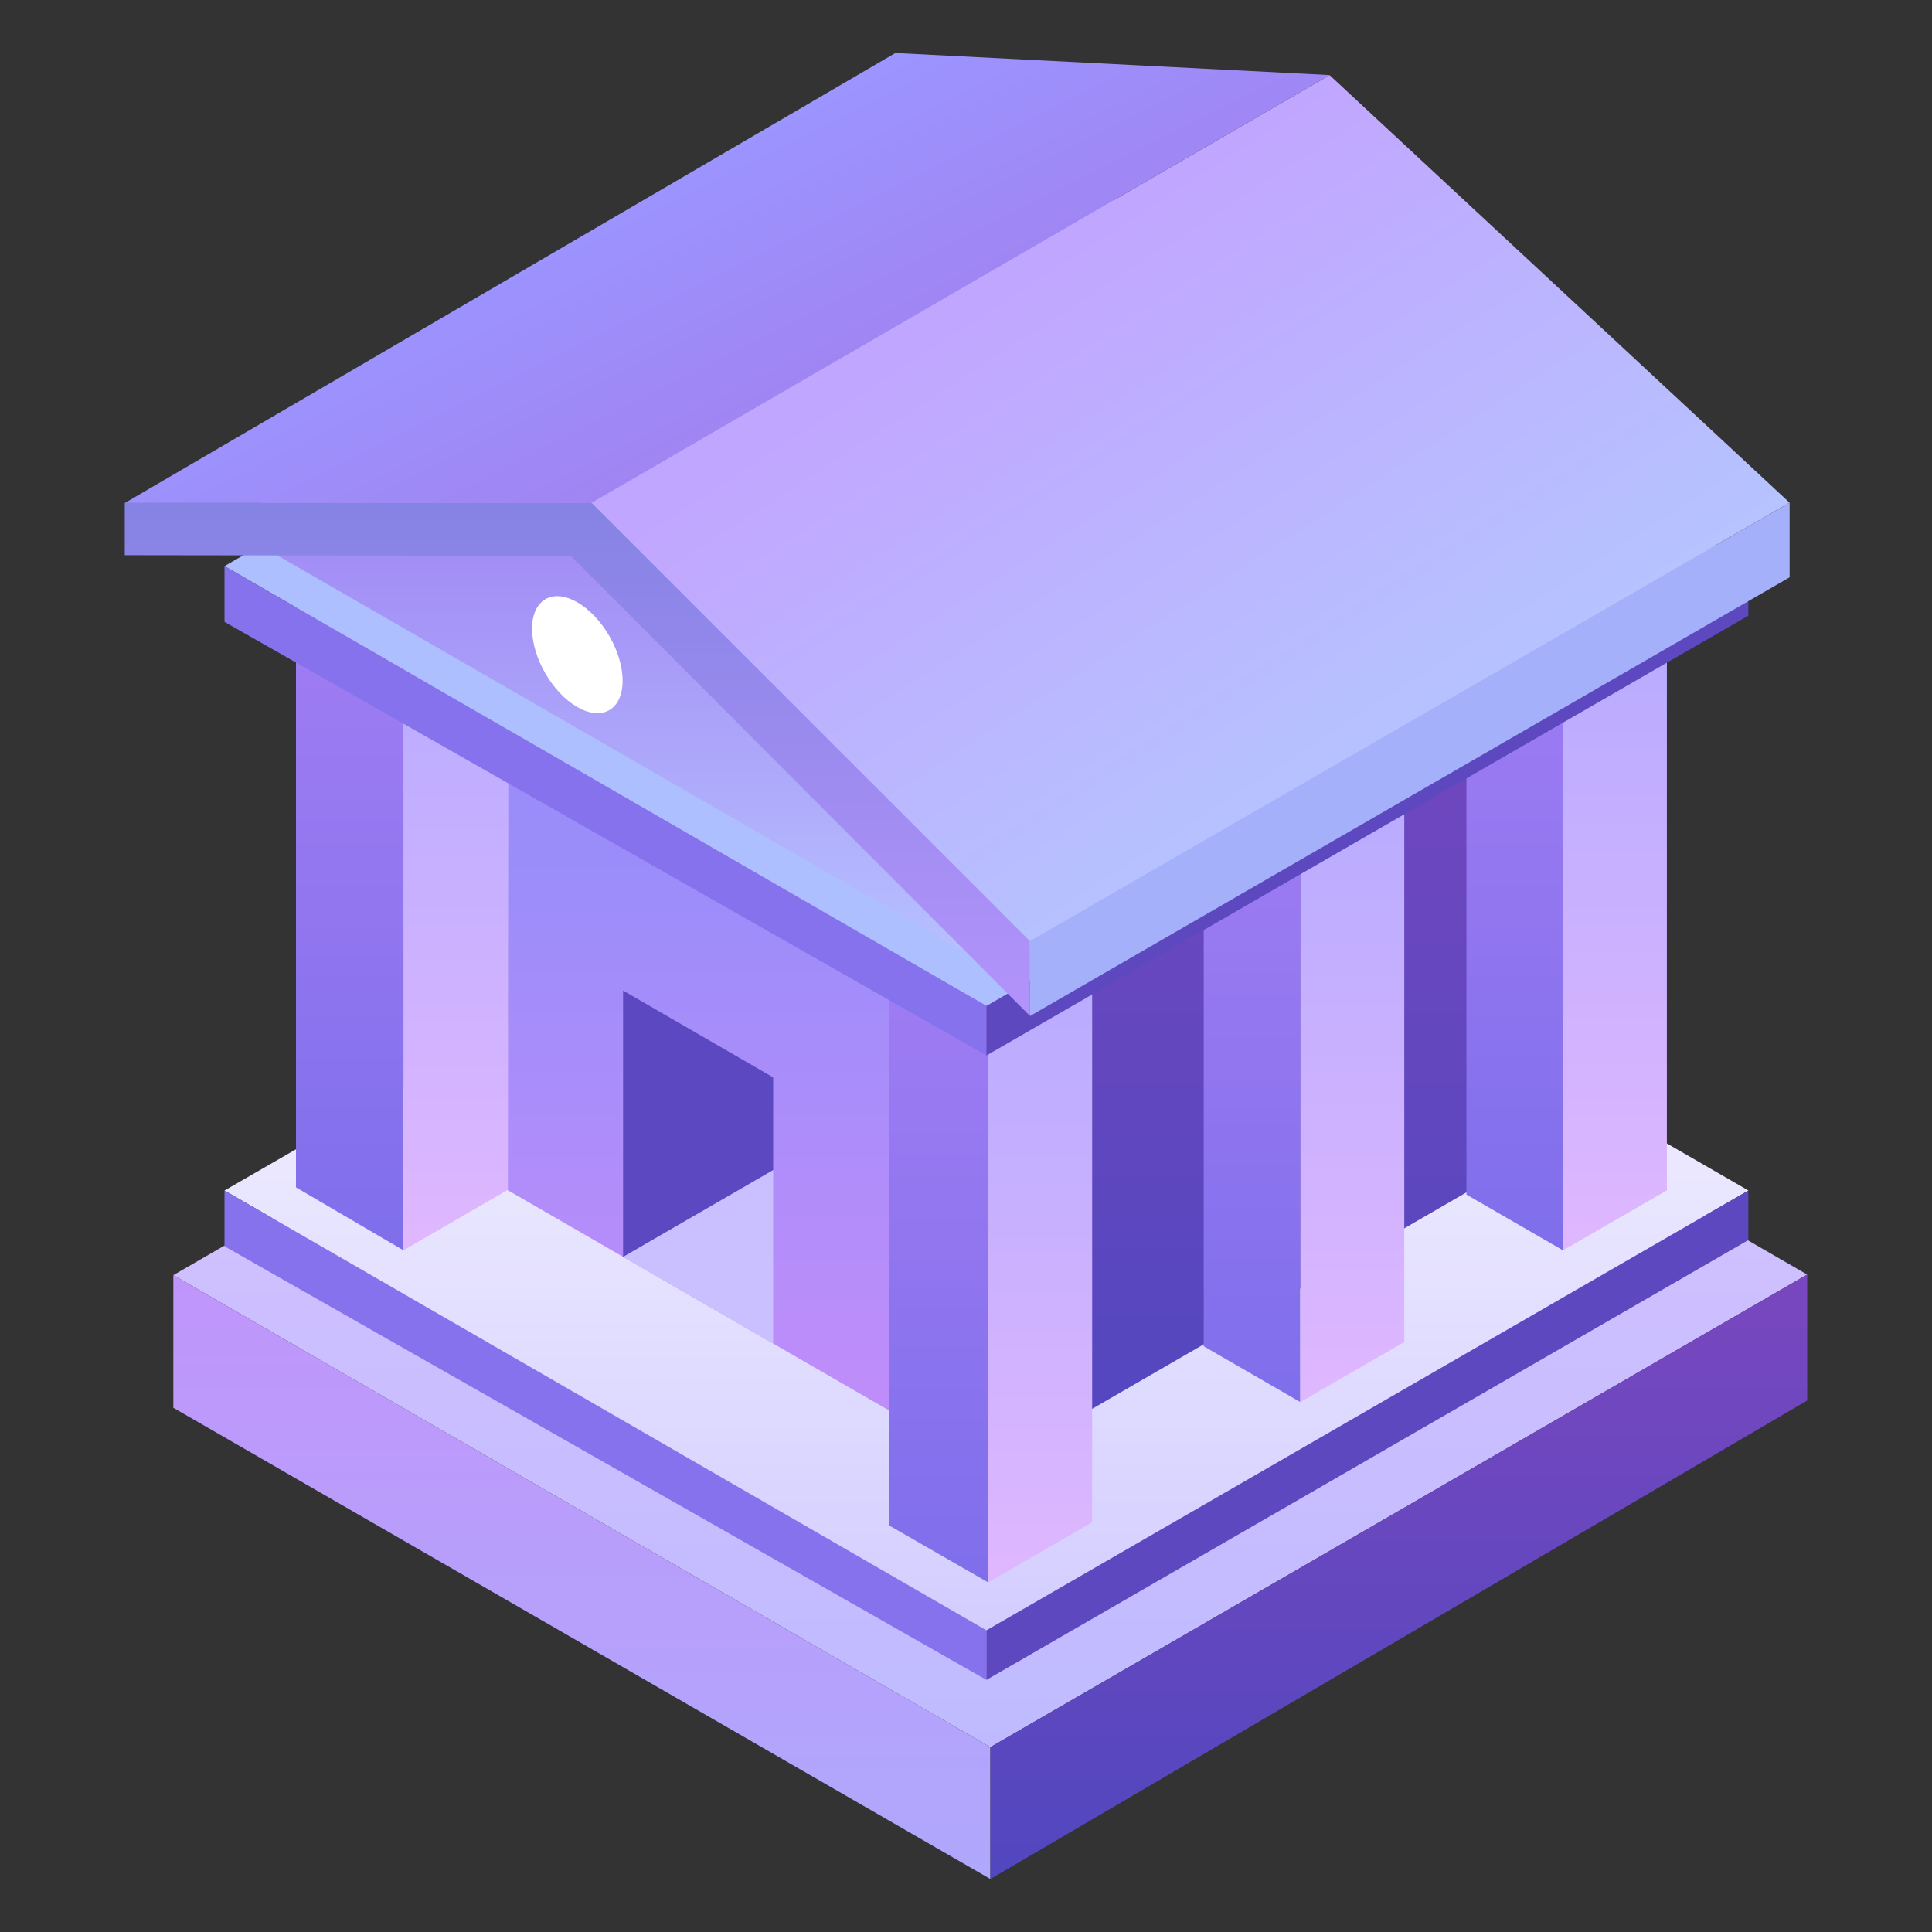<svg width="128" height="128" viewBox="0 0 128 128" fill="none" xmlns="http://www.w3.org/2000/svg">
<rect x="0" y="0" width="128" height="128" fill="#333333" stroke="none"/>
<path d="M119.729 84.442L65.599 53.17L11.484 84.482L65.614 115.754L119.729 84.442Z" fill="url(#paint0_linear_1573_56017)"/>
<path d="M65.614 115.754L11.484 84.482V93.269L65.614 124.489V115.754Z" fill="url(#paint1_linear_1573_56017)"/>
<path d="M119.732 84.441L65.617 115.754V124.489L119.732 92.788V84.441Z" fill="url(#paint2_linear_1573_56017)"/>
<path d="M115.839 78.875L65.357 49.734L14.875 78.875L65.357 108.014L115.839 78.875Z" fill="url(#paint3_linear_1573_56017)"/>
<path d="M14.875 78.875V82.569L65.357 111.298V108.015L14.875 78.875Z" fill="#8772ED"/>
<path d="M115.833 78.875L65.352 108.015V111.298L115.833 82.158V78.875Z" fill="#5D48C0"/>
<path d="M65.539 40.77L33.641 45.706V78.854L65.535 97.28L65.539 97.278V40.77Z" fill="url(#paint4_linear_1573_56017)"/>
<path d="M99.864 77.432V35.414L65.547 40.77V97.278L99.864 77.432Z" fill="url(#paint5_linear_1573_56017)"/>
<path d="M19.61 78.666L26.729 82.835L26.726 41.552L19.609 37.443L19.61 78.666Z" fill="url(#paint6_linear_1573_56017)"/>
<path d="M33.644 78.83L26.73 82.836L26.727 41.552L33.7 37.594L33.644 78.83Z" fill="url(#paint7_linear_1573_56017)"/>
<path d="M58.93 59.373V101.077L65.468 104.837L65.465 63.141L58.93 59.373Z" fill="url(#paint8_linear_1573_56017)"/>
<path d="M65.469 63.141L65.472 104.837L72.358 100.854V59.164L65.469 63.141Z" fill="url(#paint9_linear_1573_56017)"/>
<path d="M79.75 89.194L86.145 92.889L86.141 51.193L79.75 47.453V89.194Z" fill="url(#paint10_linear_1573_56017)"/>
<path d="M93.037 88.915L86.152 92.888L86.148 51.192L93.037 47.215V88.915Z" fill="url(#paint11_linear_1573_56017)"/>
<path d="M97.156 79.144L103.552 82.838L103.549 41.141L97.156 37.402V79.144Z" fill="url(#paint12_linear_1573_56017)"/>
<path d="M110.435 78.865L103.55 82.838L103.547 41.141L110.435 37.164V78.865Z" fill="url(#paint13_linear_1573_56017)"/>
<path d="M115.839 37.507L65.357 8.367L14.875 37.507L65.357 66.647L115.839 37.507Z" fill="#ADBFFF"/>
<path d="M14.875 37.506V41.2L65.357 69.93V66.646L14.875 37.506Z" fill="#8772ED"/>
<path d="M65.352 66.646V69.93L115.833 40.789V37.506L65.352 66.646Z" fill="#5D48C0"/>
<path d="M17.188 33.268L17.232 36.134L65.338 63.871L65.223 59.283L39.193 33.342L17.188 33.268Z" fill="url(#paint14_linear_1573_56017)"/>
<path d="M68.228 62.353L118.561 33.302L88.089 4.975L39.172 33.327L68.228 62.353Z" fill="url(#paint15_linear_1573_56017)"/>
<path d="M88.09 4.974L59.32 3.512L8.266 33.327H39.173L88.09 4.974Z" fill="url(#paint16_linear_1573_56017)"/>
<path d="M39.205 33.326L39.189 33.342L39.173 33.357V33.326H8.266L8.266 36.782L37.812 36.823L68.241 67.311L68.23 62.351L39.205 33.326Z" fill="url(#paint17_linear_1573_56017)"/>
<path d="M68.234 62.352L68.246 67.312L118.567 38.248V33.301L68.234 62.352Z" fill="#A5B0FB"/>
<path d="M41.25 45.099C41.25 47.015 39.907 47.796 38.25 46.845C36.594 45.893 35.25 43.568 35.25 41.652C35.25 39.735 36.594 38.953 38.25 39.905C39.907 40.857 41.25 43.182 41.25 45.099Z" fill="white"/>
<path d="M41.281 83.268L51.225 89.013V77.516L41.281 83.268Z" fill="#CABFFF"/>
<path d="M51.225 71.379L41.281 65.627V83.267L51.225 77.515V71.379Z" fill="#5C48C0"/>
<defs>
<linearGradient id="paint0_linear_1573_56017" x1="65.607" y1="53.17" x2="65.607" y2="115.754" gradientUnits="userSpaceOnUse">
<stop stop-color="#DDC5FF"/>
<stop offset="1" stop-color="#BFBAFF"/>
</linearGradient>
<linearGradient id="paint1_linear_1573_56017" x1="38.549" y1="84.482" x2="38.549" y2="124.489" gradientUnits="userSpaceOnUse">
<stop stop-color="#C095FB"/>
<stop offset="1" stop-color="#AFA8FC"/>
</linearGradient>
<linearGradient id="paint2_linear_1573_56017" x1="92.675" y1="84.441" x2="92.675" y2="124.489" gradientUnits="userSpaceOnUse">
<stop stop-color="#7947BF"/>
<stop offset="1" stop-color="#5147BF"/>
</linearGradient>
<linearGradient id="paint3_linear_1573_56017" x1="65.357" y1="49.734" x2="65.357" y2="108.014" gradientUnits="userSpaceOnUse">
<stop stop-color="white"/>
<stop offset="1" stop-color="#D3CDFF"/>
</linearGradient>
<linearGradient id="paint4_linear_1573_56017" x1="49.59" y1="40.77" x2="49.59" y2="97.28" gradientUnits="userSpaceOnUse">
<stop offset="0.289" stop-color="#9A8DFA"/>
<stop offset="1" stop-color="#C48DFA"/>
</linearGradient>
<linearGradient id="paint5_linear_1573_56017" x1="82.705" y1="35.414" x2="82.705" y2="97.278" gradientUnits="userSpaceOnUse">
<stop stop-color="#7947BF"/>
<stop offset="1" stop-color="#5147BF"/>
</linearGradient>
<linearGradient id="paint6_linear_1573_56017" x1="23.169" y1="37.443" x2="23.169" y2="82.835" gradientUnits="userSpaceOnUse">
<stop stop-color="#A37EF4"/>
<stop offset="1" stop-color="#7F6EEB"/>
</linearGradient>
<linearGradient id="paint7_linear_1573_56017" x1="30.213" y1="37.594" x2="30.213" y2="82.836" gradientUnits="userSpaceOnUse">
<stop stop-color="#B4AAFF"/>
<stop offset="1" stop-color="#DFB7FF"/>
</linearGradient>
<linearGradient id="paint8_linear_1573_56017" x1="62.199" y1="59.373" x2="62.199" y2="104.837" gradientUnits="userSpaceOnUse">
<stop stop-color="#A37EF4"/>
<stop offset="1" stop-color="#7F6EEB"/>
</linearGradient>
<linearGradient id="paint9_linear_1573_56017" x1="68.913" y1="59.164" x2="68.913" y2="104.837" gradientUnits="userSpaceOnUse">
<stop stop-color="#B4AAFF"/>
<stop offset="1" stop-color="#DFB7FF"/>
</linearGradient>
<linearGradient id="paint10_linear_1573_56017" x1="82.948" y1="47.453" x2="82.948" y2="92.889" gradientUnits="userSpaceOnUse">
<stop stop-color="#A37EF4"/>
<stop offset="1" stop-color="#7F6EEB"/>
</linearGradient>
<linearGradient id="paint11_linear_1573_56017" x1="89.593" y1="47.215" x2="89.593" y2="92.888" gradientUnits="userSpaceOnUse">
<stop stop-color="#B4AAFF"/>
<stop offset="1" stop-color="#DFB7FF"/>
</linearGradient>
<linearGradient id="paint12_linear_1573_56017" x1="100.354" y1="37.402" x2="100.354" y2="82.838" gradientUnits="userSpaceOnUse">
<stop stop-color="#A37EF4"/>
<stop offset="1" stop-color="#7F6EEB"/>
</linearGradient>
<linearGradient id="paint13_linear_1573_56017" x1="106.991" y1="37.164" x2="106.991" y2="82.838" gradientUnits="userSpaceOnUse">
<stop stop-color="#B4AAFF"/>
<stop offset="1" stop-color="#DFB7FF"/>
</linearGradient>
<linearGradient id="paint14_linear_1573_56017" x1="41.263" y1="33.268" x2="41.263" y2="63.871" gradientUnits="userSpaceOnUse">
<stop stop-color="#A087F4"/>
<stop offset="1" stop-color="#B7C1FF"/>
</linearGradient>
<linearGradient id="paint15_linear_1573_56017" x1="67.62" y1="18.5" x2="90.745" y2="54.251" gradientUnits="userSpaceOnUse">
<stop stop-color="#C1A6FF"/>
<stop offset="1" stop-color="#B5C5FF"/>
</linearGradient>
<linearGradient id="paint16_linear_1573_56017" x1="36.746" y1="15.376" x2="46.961" y2="35.724" gradientUnits="userSpaceOnUse">
<stop stop-color="#9C94FF"/>
<stop offset="1" stop-color="#A17FEE"/>
</linearGradient>
<linearGradient id="paint17_linear_1573_56017" x1="38.254" y1="33.326" x2="38.254" y2="67.311" gradientUnits="userSpaceOnUse">
<stop stop-color="#8583E4"/>
<stop offset="1" stop-color="#B393FB"/>
</linearGradient>
</defs>
</svg>
